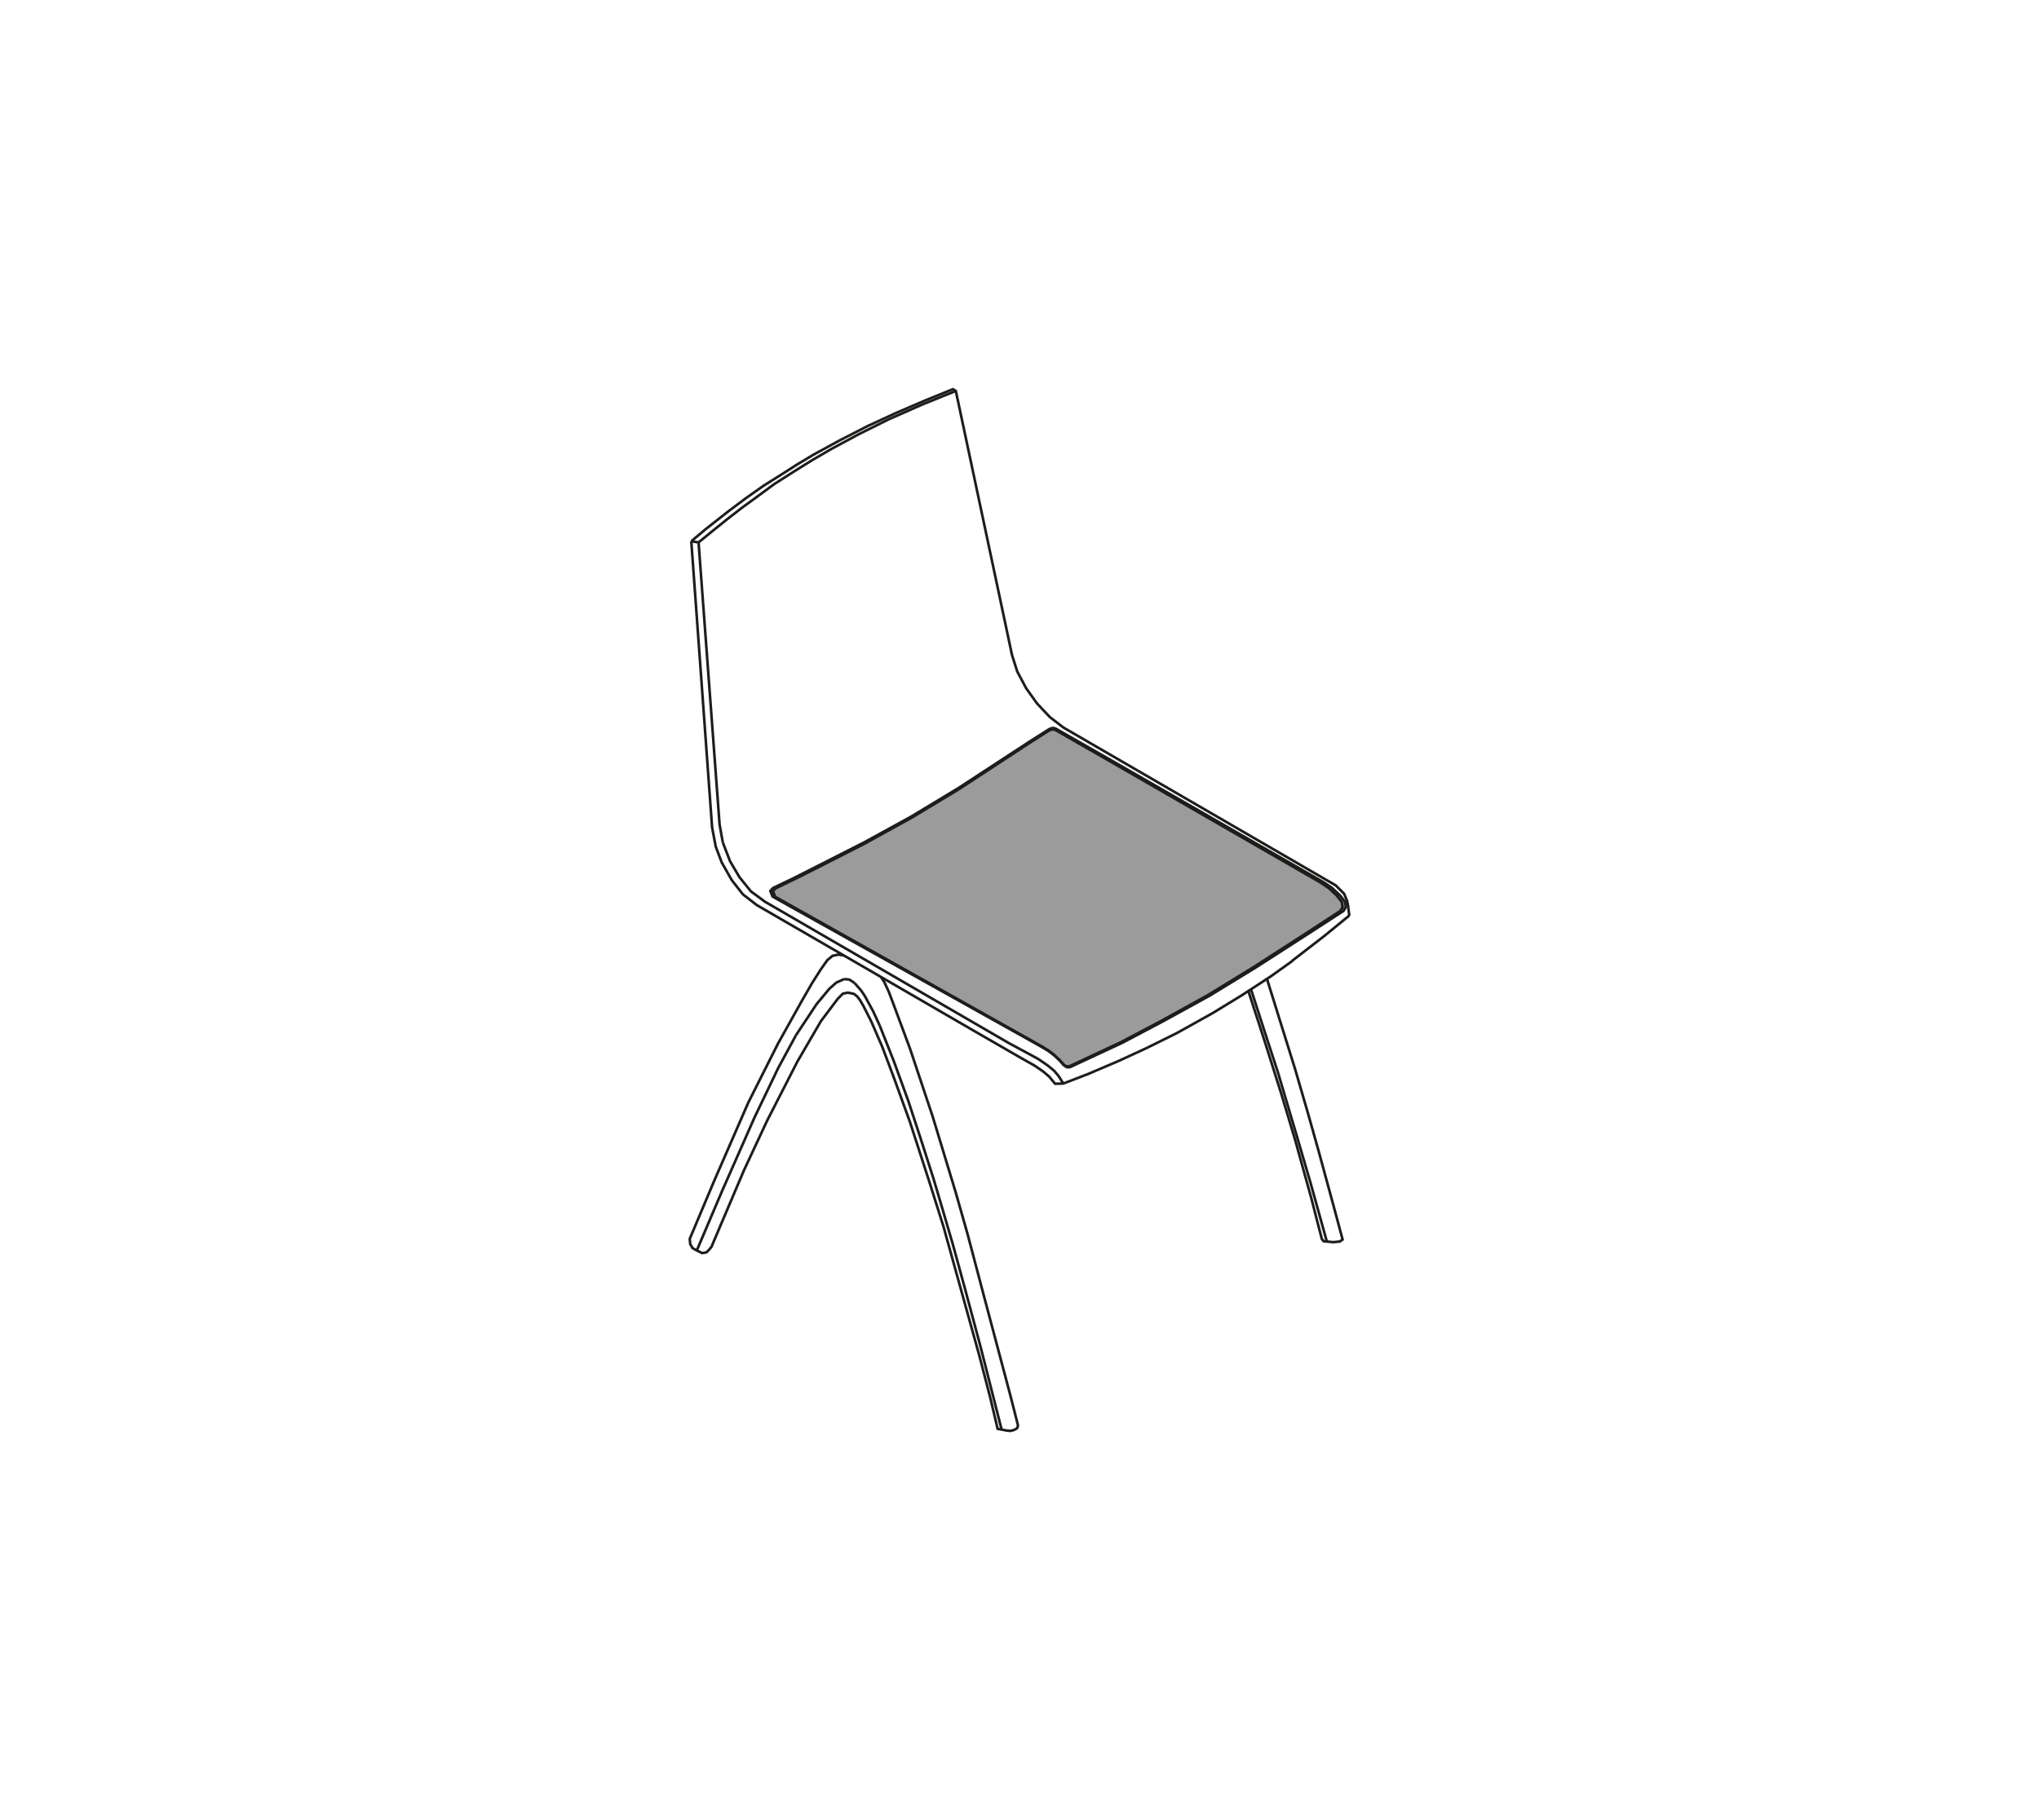 <?xml version="1.0" encoding="utf-8"?>
<!-- Generator: Adobe Illustrator 26.0.2, SVG Export Plug-In . SVG Version: 6.00 Build 0)  -->
<svg version="1.1" id="Layer_1" xmlns="http://www.w3.org/2000/svg" xmlns:xlink="http://www.w3.org/1999/xlink" x="0px" y="0px"
	 viewBox="0 0 196 175" style="enable-background:new 0 0 196 175;" xml:space="preserve">
<style type="text/css">
	.st0{fill:#9C9B9B;}
	.st1{fill:none;stroke:#1D1D1B;stroke-width:0.25;stroke-miterlimit:10;}
	.st2{fill:none;stroke:#1D1D1B;stroke-width:0.25;}
</style>
<g>
	<polygon class="st0" points="102.86,102.6 102.58,102.62 102.38,102.51 102.24,102.4 101.86,101.97 101.35,101.49 100.81,101.07 
		100.13,100.66 74.26,86.2 74.05,85.66 74.31,85.38 76.27,84.44 78.6,83.26 83.05,81 87.59,78.51 92.13,75.77 98.91,71.34 
		100.83,70.12 101.04,70.03 101.23,69.99 101.47,70.05 106.9,73.15 127.22,84.82 128.03,85.36 128.82,86.1 129.29,86.71 
		129.38,87.2 129.15,87.58 125.77,89.77 120.7,93.03 116.3,95.72 111.79,98.2 107.87,100.27 	"/>
	<polygon class="st1" points="102.86,102.6 102.58,102.62 102.38,102.51 102.24,102.4 101.86,101.97 101.35,101.49 100.81,101.07 
		100.13,100.66 74.26,86.2 74.05,85.66 74.31,85.38 76.27,84.44 78.6,83.26 83.05,81 87.59,78.51 92.13,75.77 98.91,71.34 
		100.83,70.12 101.04,70.03 101.23,69.99 101.47,70.05 106.9,73.15 127.22,84.82 128.03,85.36 128.82,86.1 129.29,86.71 
		129.38,87.2 129.15,87.58 125.77,89.77 120.7,93.03 116.3,95.72 111.79,98.2 107.87,100.27 	"/>
	<polyline class="st2" points="100.12,100.59 100.78,101 101.32,101.41 101.83,101.89 102.21,102.31 102.34,102.43 102.54,102.53 
		102.82,102.51 	"/>
	<polyline class="st2" points="102.82,102.51 107.77,100.19 111.65,98.14 116.12,95.67 120.48,93 125.49,89.77 128.83,87.59 
		129.06,87.22 128.98,86.73 128.51,86.12 127.73,85.39 126.93,84.85 106.81,73.26 101.44,70.18 101.2,70.13 101.01,70.17 
		100.81,70.26 98.91,71.47 92.19,75.87 87.7,78.58 83.21,81.06 78.81,83.31 76.5,84.47 74.56,85.41 74.3,85.68 74.51,86.22 
		100.12,100.59 	"/>
	<polyline class="st2" points="67.15,52.15 68.46,51.08 69.89,49.93 71.32,48.82 72.72,47.8 74.43,46.54 76.69,45.1 78.11,44.22 
		79.93,43.16 82.53,41.76 85.42,40.32 88.66,38.89 91.87,37.59 	"/>
	<polyline class="st2" points="69.48,81 70.18,82.81 71.08,84.34 72.18,85.7 73.52,86.69 96.99,100.3 99.77,101.8 100.67,102.41 
		101.32,102.94 101.76,103.46 102.21,104.18 	"/>
	<polyline class="st2" points="67.15,52.15 67.5,56.86 69.17,79.27 69.48,81 	"/>
	<line class="st2" x1="66.45" y1="52.04" x2="67.15" y2="52.15"/>
	<polyline class="st2" points="120.26,95.14 121.48,98.93 122.86,103.17 124.69,109.34 125.97,113.71 127.54,119.36 	"/>
	<polyline class="st2" points="84.56,98.6 85.93,102.06 87.33,105.91 88.53,109.57 89.75,113.38 90.72,116.66 91.58,119.6 
		92.72,123.76 94.23,129.39 96.28,137.45 96.28,137.45 	"/>
	<polyline class="st2" points="82.15,94.52 82.78,95.24 83.13,95.76 83.94,97.25 84.56,98.6 	"/>
	<polyline class="st2" points="81.16,94.13 81.66,94.19 82.15,94.52 	"/>
	<polyline class="st2" points="66.98,120.23 69.39,114.56 72.52,107.46 74.8,102.7 76.51,99.54 	"/>
	<polyline class="st2" points="121.8,94.16 124.51,102.85 125.75,107.11 126.78,110.77 128.15,115.8 128.28,116.28 129.06,119.18 
		128.79,119.37 128.15,119.43 127.54,119.37 127.23,119.34 127.06,119.12 126.03,115.13 124.51,109.65 123.15,105.12 121.57,100.12 
		120,95.28 119.99,95.25 	"/>
	<polyline class="st2" points="81.16,94.13 80.38,94.48 79.71,95.08 78.49,96.55 76.51,99.54 	"/>
	<polyline class="st2" points="81.12,91.87 80.62,91.78 80.03,91.9 79.53,92.31 78.87,93.25 78.07,94.51 77.09,96.21 74.78,100.35 
		71.93,106.01 68.62,113.61 66.3,119.12 66.35,119.62 66.57,120 66.98,120.23 67.49,120.48 67.91,120.41 68.18,120.14 68.39,119.88 
		69.19,117.99 71.51,112.53 73.75,107.73 76.66,102.05 78.92,98.17 80.54,96.02 81.02,95.54 81.51,95.44 82.09,95.56 82.41,95.82 
		82.67,96.16 82.99,96.71 83.75,98.21 84.8,100.63 85.89,103.52 87.46,107.85 89.36,113.71 90.7,117.96 94.14,130.35 95.16,134.27 
		95.9,137.38 96.28,137.45 96.7,137.53 97.09,137.58 97.4,137.51 97.64,137.41 97.79,137.29 97.83,137.16 97.85,137.03 
		97.15,134.27 94.61,124.72 93.01,118.66 91.86,114.62 89.66,107.37 87.48,100.84 85.86,96.48 85.44,95.37 85,94.42 84.68,93.94 	
		"/>
	<polyline class="st2" points="124.21,92.38 127.25,90.03 129.7,88.03 129.7,88.03 	"/>
	<polyline class="st2" points="124.25,92.38 124.22,92.4 122.15,93.88 121.78,94.12 120.25,95.12 120,95.28 119.44,95.65 
		116.58,97.4 113.14,99.32 110.17,100.79 107.57,101.99 104.6,103.26 102.21,104.18 101.42,104.2 100.86,103.52 100.38,103.11 
		100.23,102.99 99.44,102.45 98.23,101.77 93.53,99.06 84.68,93.93 81.12,91.87 72.76,87.03 71.41,85.99 70.34,84.62 69.38,82.93 
		68.8,81.4 68.45,79.55 66.45,52.04 	"/>
	<polyline class="st2" points="66.45,52.04 67.78,50.92 69.99,49.18 71.7,47.9 73.4,46.7 75.09,45.64 76.59,44.68 78.17,43.73 
		80.66,42.37 83.39,40.97 86.1,39.72 88.94,38.5 91.6,37.42 91.87,37.58 91.88,37.59 97.28,62.98 97.79,64.58 98.65,66.19 
		99.68,67.63 100.91,68.94 102.22,69.95 104.84,71.47 128.4,85.13 129.2,85.93 129.49,86.62 129.59,87.13 129.7,88.03 129.7,88.05 	
		"/>
</g>
</svg>
